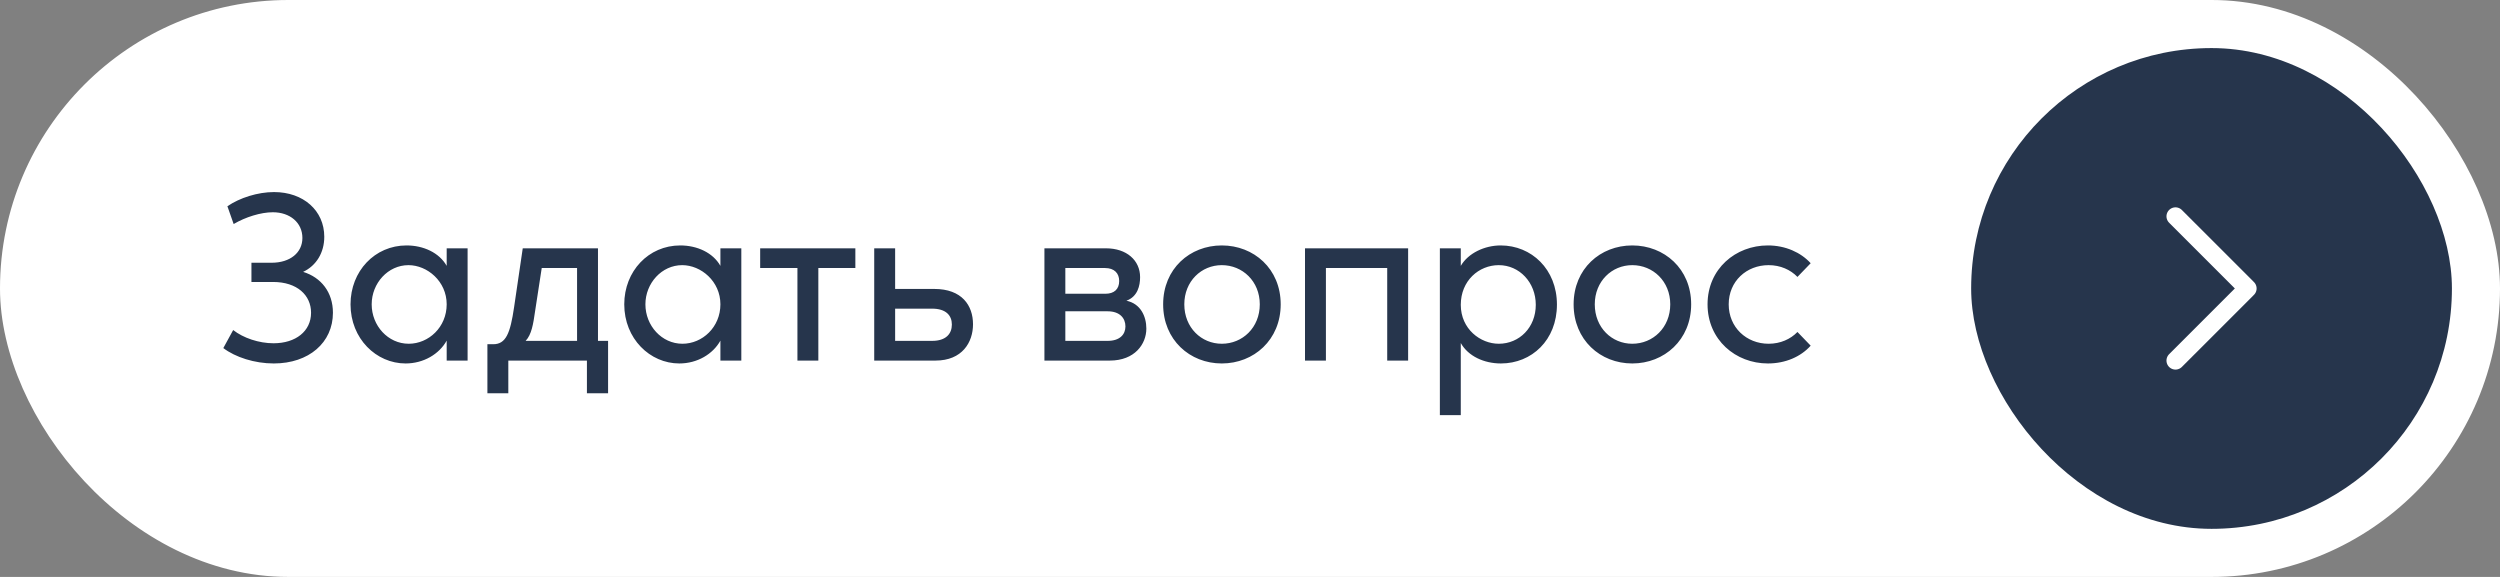 <?xml version="1.0" encoding="UTF-8"?> <svg xmlns="http://www.w3.org/2000/svg" width="208" height="48" viewBox="0 0 208 48" fill="none"><rect x="0" y="0" width="208" height="48" fill="#808080" stroke="none"/> <rect x="0.5" y="0.5" width="207" height="47" rx="23.5" fill="white"></rect> <rect x="0.5" y="0.5" width="207" height="47" rx="23.5" stroke="white"></rect> <path d="M22.78 30.24C21.18 30.24 19.58 29.72 18.58 28.96L19.4 27.46C20.24 28.12 21.54 28.56 22.76 28.56C24.6 28.56 25.88 27.56 25.88 26.02C25.88 24.56 24.72 23.46 22.72 23.46H20.92V21.86H22.6C24.14 21.86 25.16 21.02 25.16 19.8C25.16 18.52 24.12 17.66 22.7 17.66C21.7 17.66 20.42 18.06 19.44 18.64L18.92 17.16C19.94 16.46 21.44 15.98 22.8 15.98C25.24 15.98 26.98 17.52 26.98 19.7C26.98 21.02 26.32 22.1 25.22 22.62C26.72 23.08 27.7 24.32 27.7 26.02C27.7 28.5 25.7 30.24 22.78 30.24ZM33.744 30.24C31.304 30.24 29.164 28.18 29.164 25.32C29.164 22.56 31.184 20.42 33.824 20.42C35.224 20.42 36.544 21.02 37.164 22.12V20.66H38.904V30H37.164V28.34C36.544 29.46 35.244 30.24 33.744 30.24ZM30.924 25.32C30.924 27.1 32.284 28.6 34.004 28.6C35.664 28.6 37.164 27.22 37.164 25.32C37.164 23.4 35.544 22.06 33.984 22.06C32.284 22.06 30.924 23.56 30.924 25.32ZM40.552 32.72V28.64H41.032C42.092 28.64 42.452 27.74 42.772 25.56L43.492 20.66H49.752V28.36H50.592V32.72H48.832V30H42.292V32.72H40.552ZM43.732 28.36H48.012V22.3H45.072L44.512 25.94C44.372 26.92 44.232 27.84 43.732 28.36ZM56.518 30.24C54.078 30.24 51.938 28.18 51.938 25.32C51.938 22.56 53.958 20.42 56.598 20.42C57.998 20.42 59.318 21.02 59.938 22.12V20.66H61.678V30H59.938V28.34C59.318 29.46 58.018 30.24 56.518 30.24ZM53.698 25.32C53.698 27.1 55.058 28.6 56.778 28.6C58.438 28.6 59.938 27.22 59.938 25.32C59.938 23.4 58.318 22.06 56.758 22.06C55.058 22.06 53.698 23.56 53.698 25.32ZM66.346 30V22.3H63.246V20.66H71.166V22.3H68.086V30H66.346ZM77.735 24.04C80.035 24.04 80.955 25.42 80.955 26.98C80.955 28.48 80.055 30 77.835 30H72.735V20.66H74.475V24.04H77.735ZM74.475 28.36H77.555C78.695 28.36 79.195 27.78 79.195 27C79.195 26.24 78.695 25.68 77.555 25.68H74.475V28.36ZM86.896 30V20.66H92.016C93.736 20.66 94.856 21.66 94.856 23.06C94.856 23.76 94.656 24.68 93.716 25.02C94.896 25.26 95.376 26.32 95.376 27.34C95.376 28.62 94.416 30 92.336 30H86.896ZM88.636 28.36H92.156C93.176 28.36 93.636 27.82 93.636 27.16C93.636 26.48 93.176 25.9 92.156 25.9H88.636V28.36ZM88.636 24.44H91.976C92.696 24.44 93.116 24.06 93.116 23.38C93.116 22.74 92.716 22.3 91.936 22.3H88.636V24.44ZM101.654 30.24C98.994 30.24 96.774 28.28 96.774 25.32C96.774 22.36 98.994 20.42 101.654 20.42C104.314 20.42 106.554 22.36 106.554 25.32C106.554 28.28 104.314 30.24 101.654 30.24ZM98.534 25.32C98.534 27.26 99.954 28.6 101.654 28.6C103.374 28.6 104.814 27.26 104.814 25.32C104.814 23.4 103.374 22.06 101.654 22.06C99.954 22.06 98.534 23.4 98.534 25.32ZM117.156 20.66V30H115.416V22.3H110.316V30H108.576V20.66H117.156ZM119.797 34.54V20.66H121.537V22.12C122.157 21.06 123.517 20.42 124.857 20.42C127.417 20.42 129.537 22.4 129.537 25.34C129.537 28.3 127.437 30.24 124.877 30.24C123.477 30.24 122.157 29.64 121.537 28.54V34.54H119.797ZM121.537 25.36C121.537 27.38 123.177 28.6 124.697 28.6C126.417 28.6 127.777 27.24 127.777 25.36C127.777 23.5 126.417 22.06 124.697 22.06C123.037 22.06 121.537 23.36 121.537 25.36ZM135.805 30.24C133.145 30.24 130.925 28.28 130.925 25.32C130.925 22.36 133.145 20.42 135.805 20.42C138.465 20.42 140.705 22.36 140.705 25.32C140.705 28.28 138.465 30.24 135.805 30.24ZM132.685 25.32C132.685 27.26 134.105 28.6 135.805 28.6C137.525 28.6 138.965 27.26 138.965 25.32C138.965 23.4 137.525 22.06 135.805 22.06C134.105 22.06 132.685 23.4 132.685 25.32ZM147.088 30.24C144.408 30.24 142.068 28.28 142.068 25.32C142.068 22.36 144.408 20.42 147.088 20.42C148.548 20.42 149.828 21 150.648 21.9L149.548 23.04C148.968 22.44 148.128 22.06 147.148 22.06C145.308 22.06 143.828 23.4 143.828 25.32C143.828 27.24 145.308 28.6 147.148 28.6C148.128 28.6 148.968 28.22 149.548 27.62L150.648 28.76C149.828 29.68 148.548 30.24 147.088 30.24Z" fill="#26354C"></path> <rect x="164" y="4" width="40" height="40" rx="20" fill="#26354C"></rect> <path d="M181 30L187 24L181 18" stroke="white" stroke-width="1.5" stroke-linecap="round" stroke-linejoin="round"></path> </svg> 